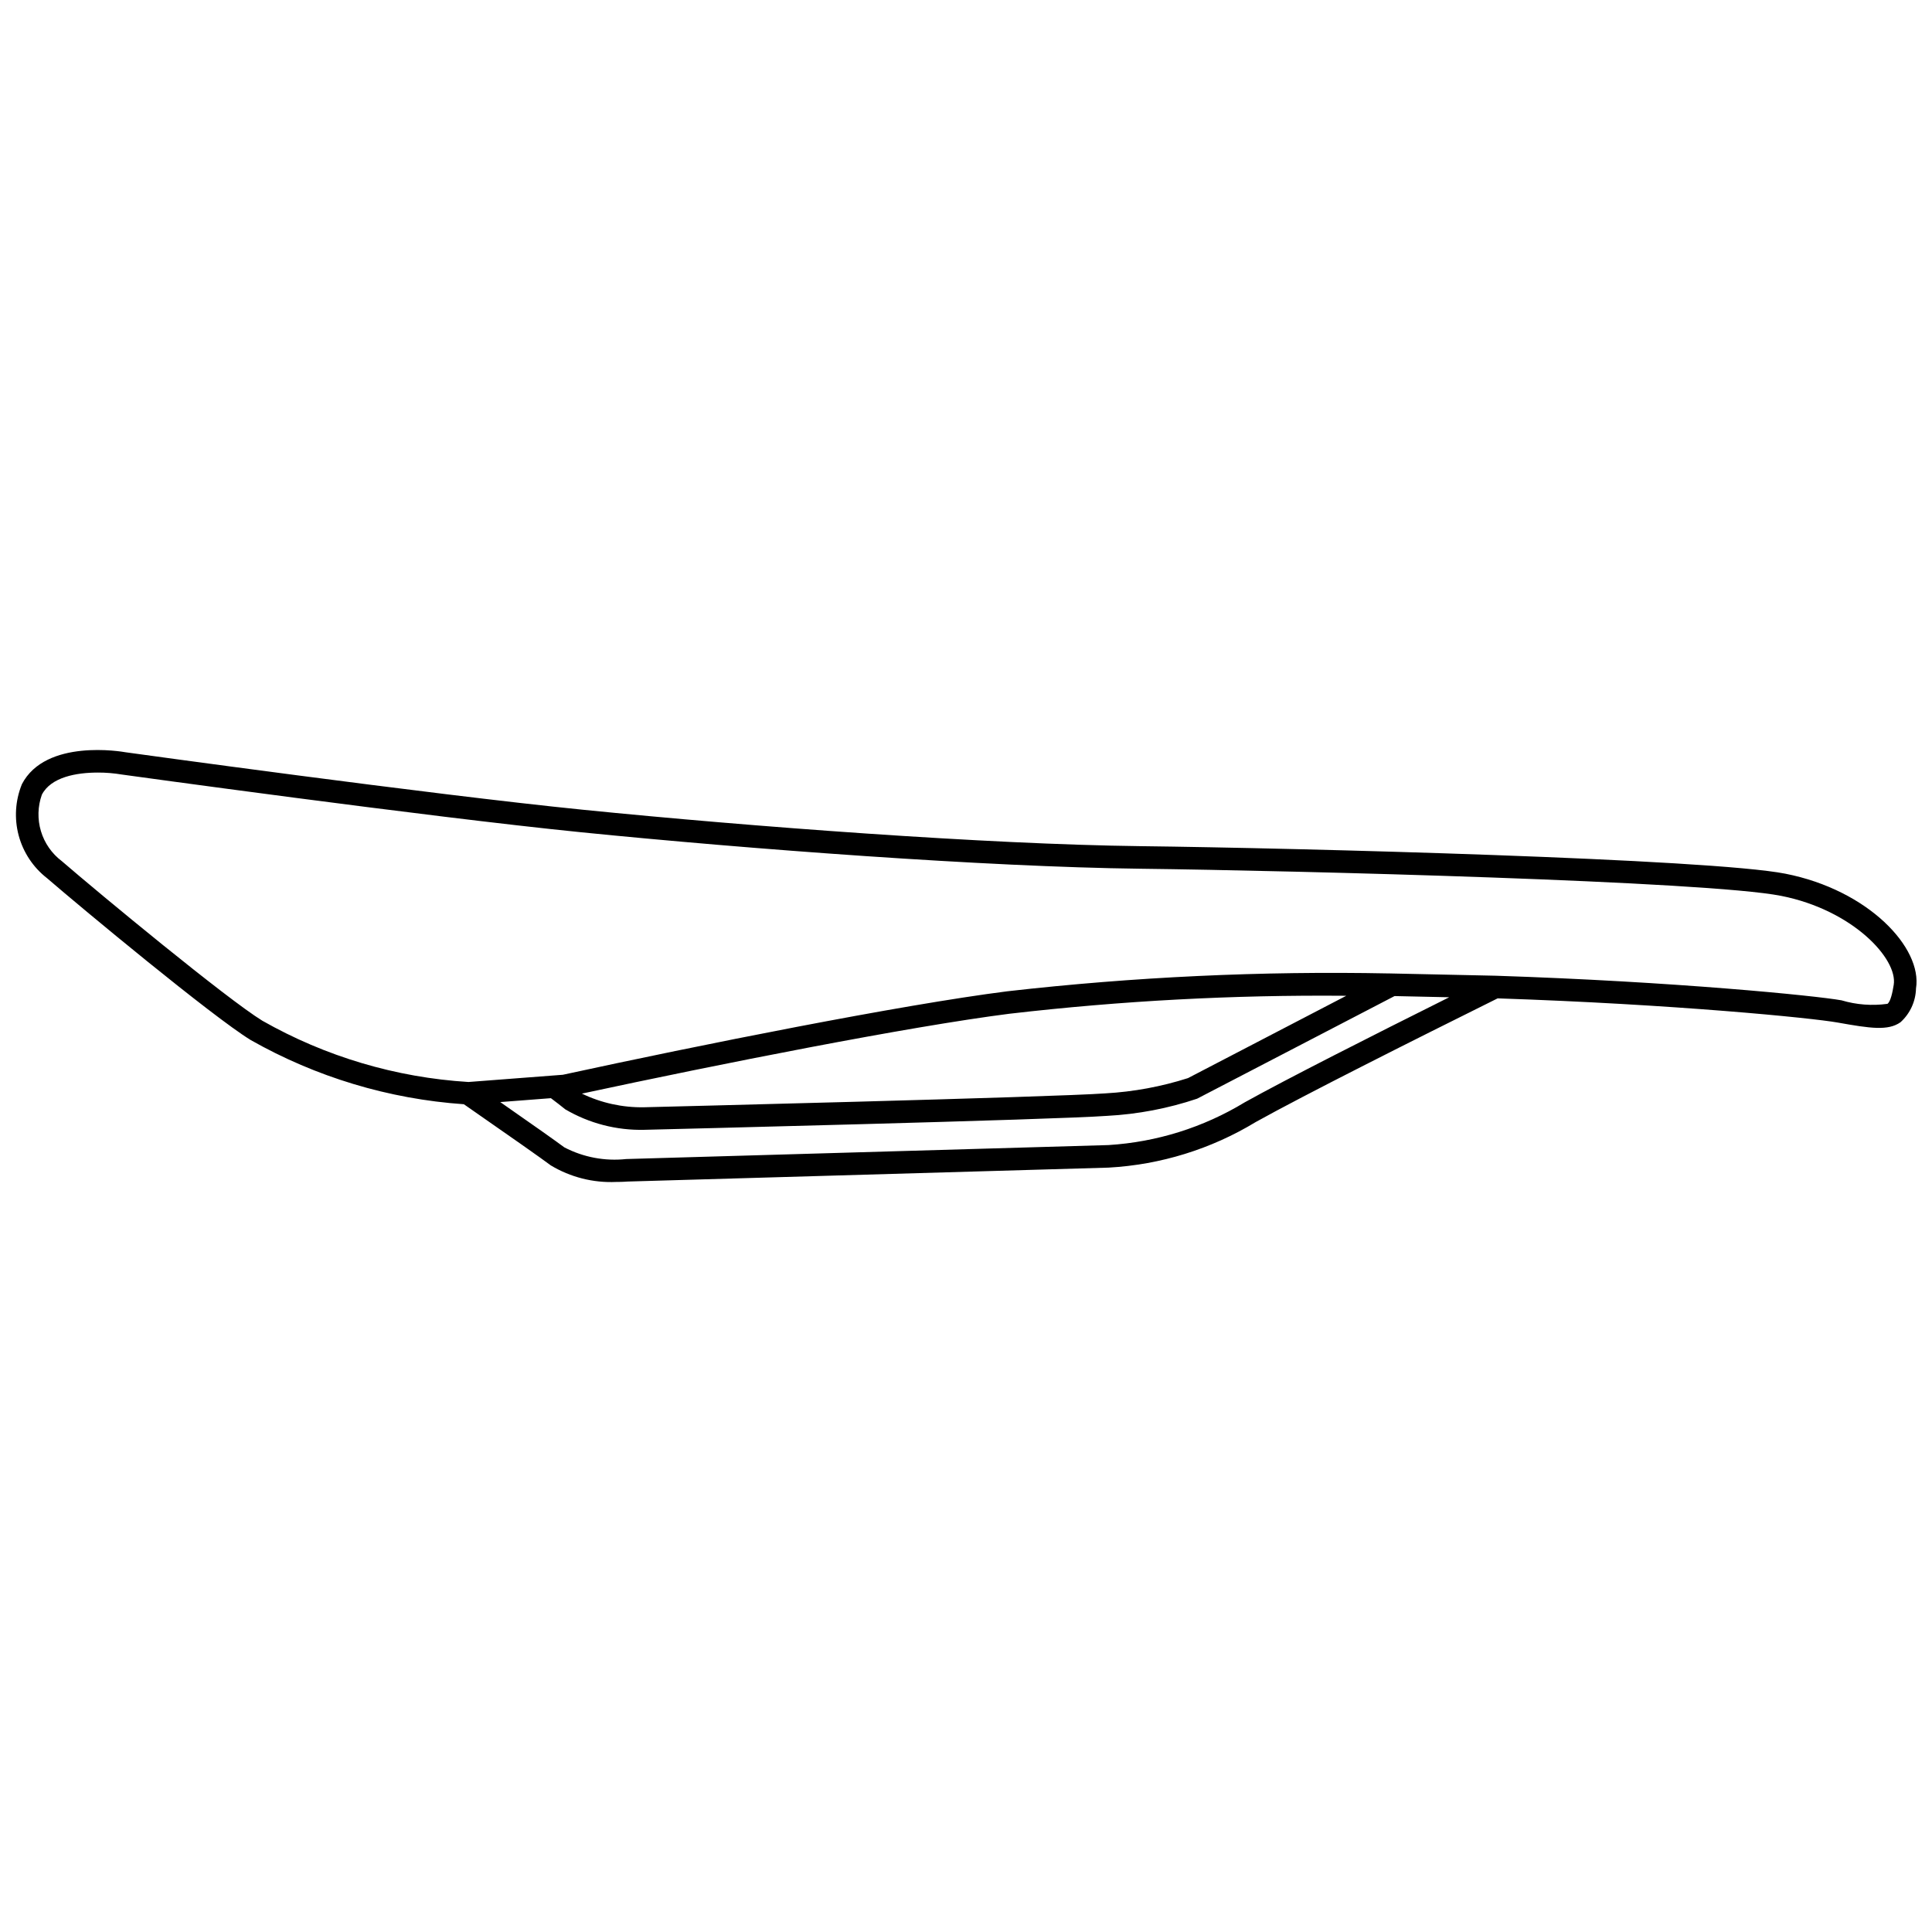 <?xml version="1.0" encoding="UTF-8"?>
<!-- Uploaded to: ICON Repo, www.svgrepo.com, Generator: ICON Repo Mixer Tools -->
<svg width="800px" height="800px" version="1.1" viewBox="144 144 512 512" xmlns="http://www.w3.org/2000/svg">
 <defs>
  <clipPath id="a">
   <path d="m148.09 342h503.81v116h-503.81z"/>
  </clipPath>
 </defs>
 <g clip-path="url(#a)">
  <path d="m617.15 375.54c-20.168-3.965-129.02-6.793-171.02-7.301-40.617-0.492-103.38-5.195-147.57-9.641-41.191-4.141-120.62-15.148-121.29-15.242-0.859-0.156-21.18-3.699-27.48 8.484l0.004 0.004c-1.75 4.305-2.047 9.062-0.848 13.555 1.203 4.488 3.84 8.465 7.508 11.316 9.109 7.871 43.742 36.625 53.945 42.879v0.004c17.332 9.836 36.652 15.656 56.531 17.035 12.602 8.754 20.559 14.352 23.023 16.199 5.219 3.141 11.25 4.672 17.336 4.394 1.75 0 2.894-0.098 3.004-0.105l127.49-3.691c13.785-0.762 27.168-4.906 38.973-12.066 12.922-7.199 41.863-21.73 64.137-32.789 46.762 1.551 83.348 5.199 90.07 6.402 8.688 1.547 13.383 2.254 16.688-0.074 2.539-2.293 4.023-5.527 4.109-8.945 1.762-10.797-12.664-26.102-34.605-30.418zm-143.3 60.598c-10.934 6.641-23.32 10.523-36.086 11.316l-127.82 3.703c-5.656 0.609-11.367-0.473-16.41-3.106-2.113-1.586-7.809-5.613-16.965-11.992l13.426-1.031c1.391 1.043 2.707 2.059 3.809 2.957 6.344 3.723 13.602 5.602 20.953 5.426 4.426-0.109 108.5-2.652 122.66-3.699 8.113-0.43 16.133-1.957 23.832-4.547l52.32-27.195 14.484 0.316c-20.32 10.137-43.09 21.664-54.203 27.852zm-175.64-2.32c36.473-7.836 86.453-17.75 113.43-21.184v0.004c29.48-3.418 59.148-5.004 88.828-4.75h0.312l-41.953 21.824c-7.086 2.262-14.43 3.621-21.855 4.039-14.004 1.035-121.27 3.656-122.29 3.684h0.004c-5.703 0.105-11.348-1.133-16.48-3.617zm345.99-23.793c-4.082 0.566-8.234 0.25-12.184-0.93-6.883-1.23-44.254-4.973-91.711-6.519l-28.133-0.609-0.016 0.008v-0.004c-33.824-0.672-67.656 0.91-101.27 4.738-28.215 3.59-81.266 14.188-117.72 22.113l-25.039 1.918 0.004-0.004c-19.203-1.18-37.883-6.731-54.609-16.234-9.453-5.797-43.203-33.703-53.16-42.309h-0.004c-2.633-1.992-4.566-4.773-5.512-7.938-0.945-3.164-0.859-6.551 0.25-9.66 2.426-4.684 9.203-5.856 14.781-5.856l0.004-0.004c2.156-0.008 4.316 0.168 6.445 0.527 0.801 0.109 80.336 11.133 121.64 15.289 44.312 4.457 107.29 9.176 148.09 9.668 41.836 0.508 150.16 3.293 169.94 7.188 18.945 3.727 30.988 16.68 29.859 23.594-0.301 1.863-0.805 4.414-1.66 5.023z"/>
 </g>
</svg>
